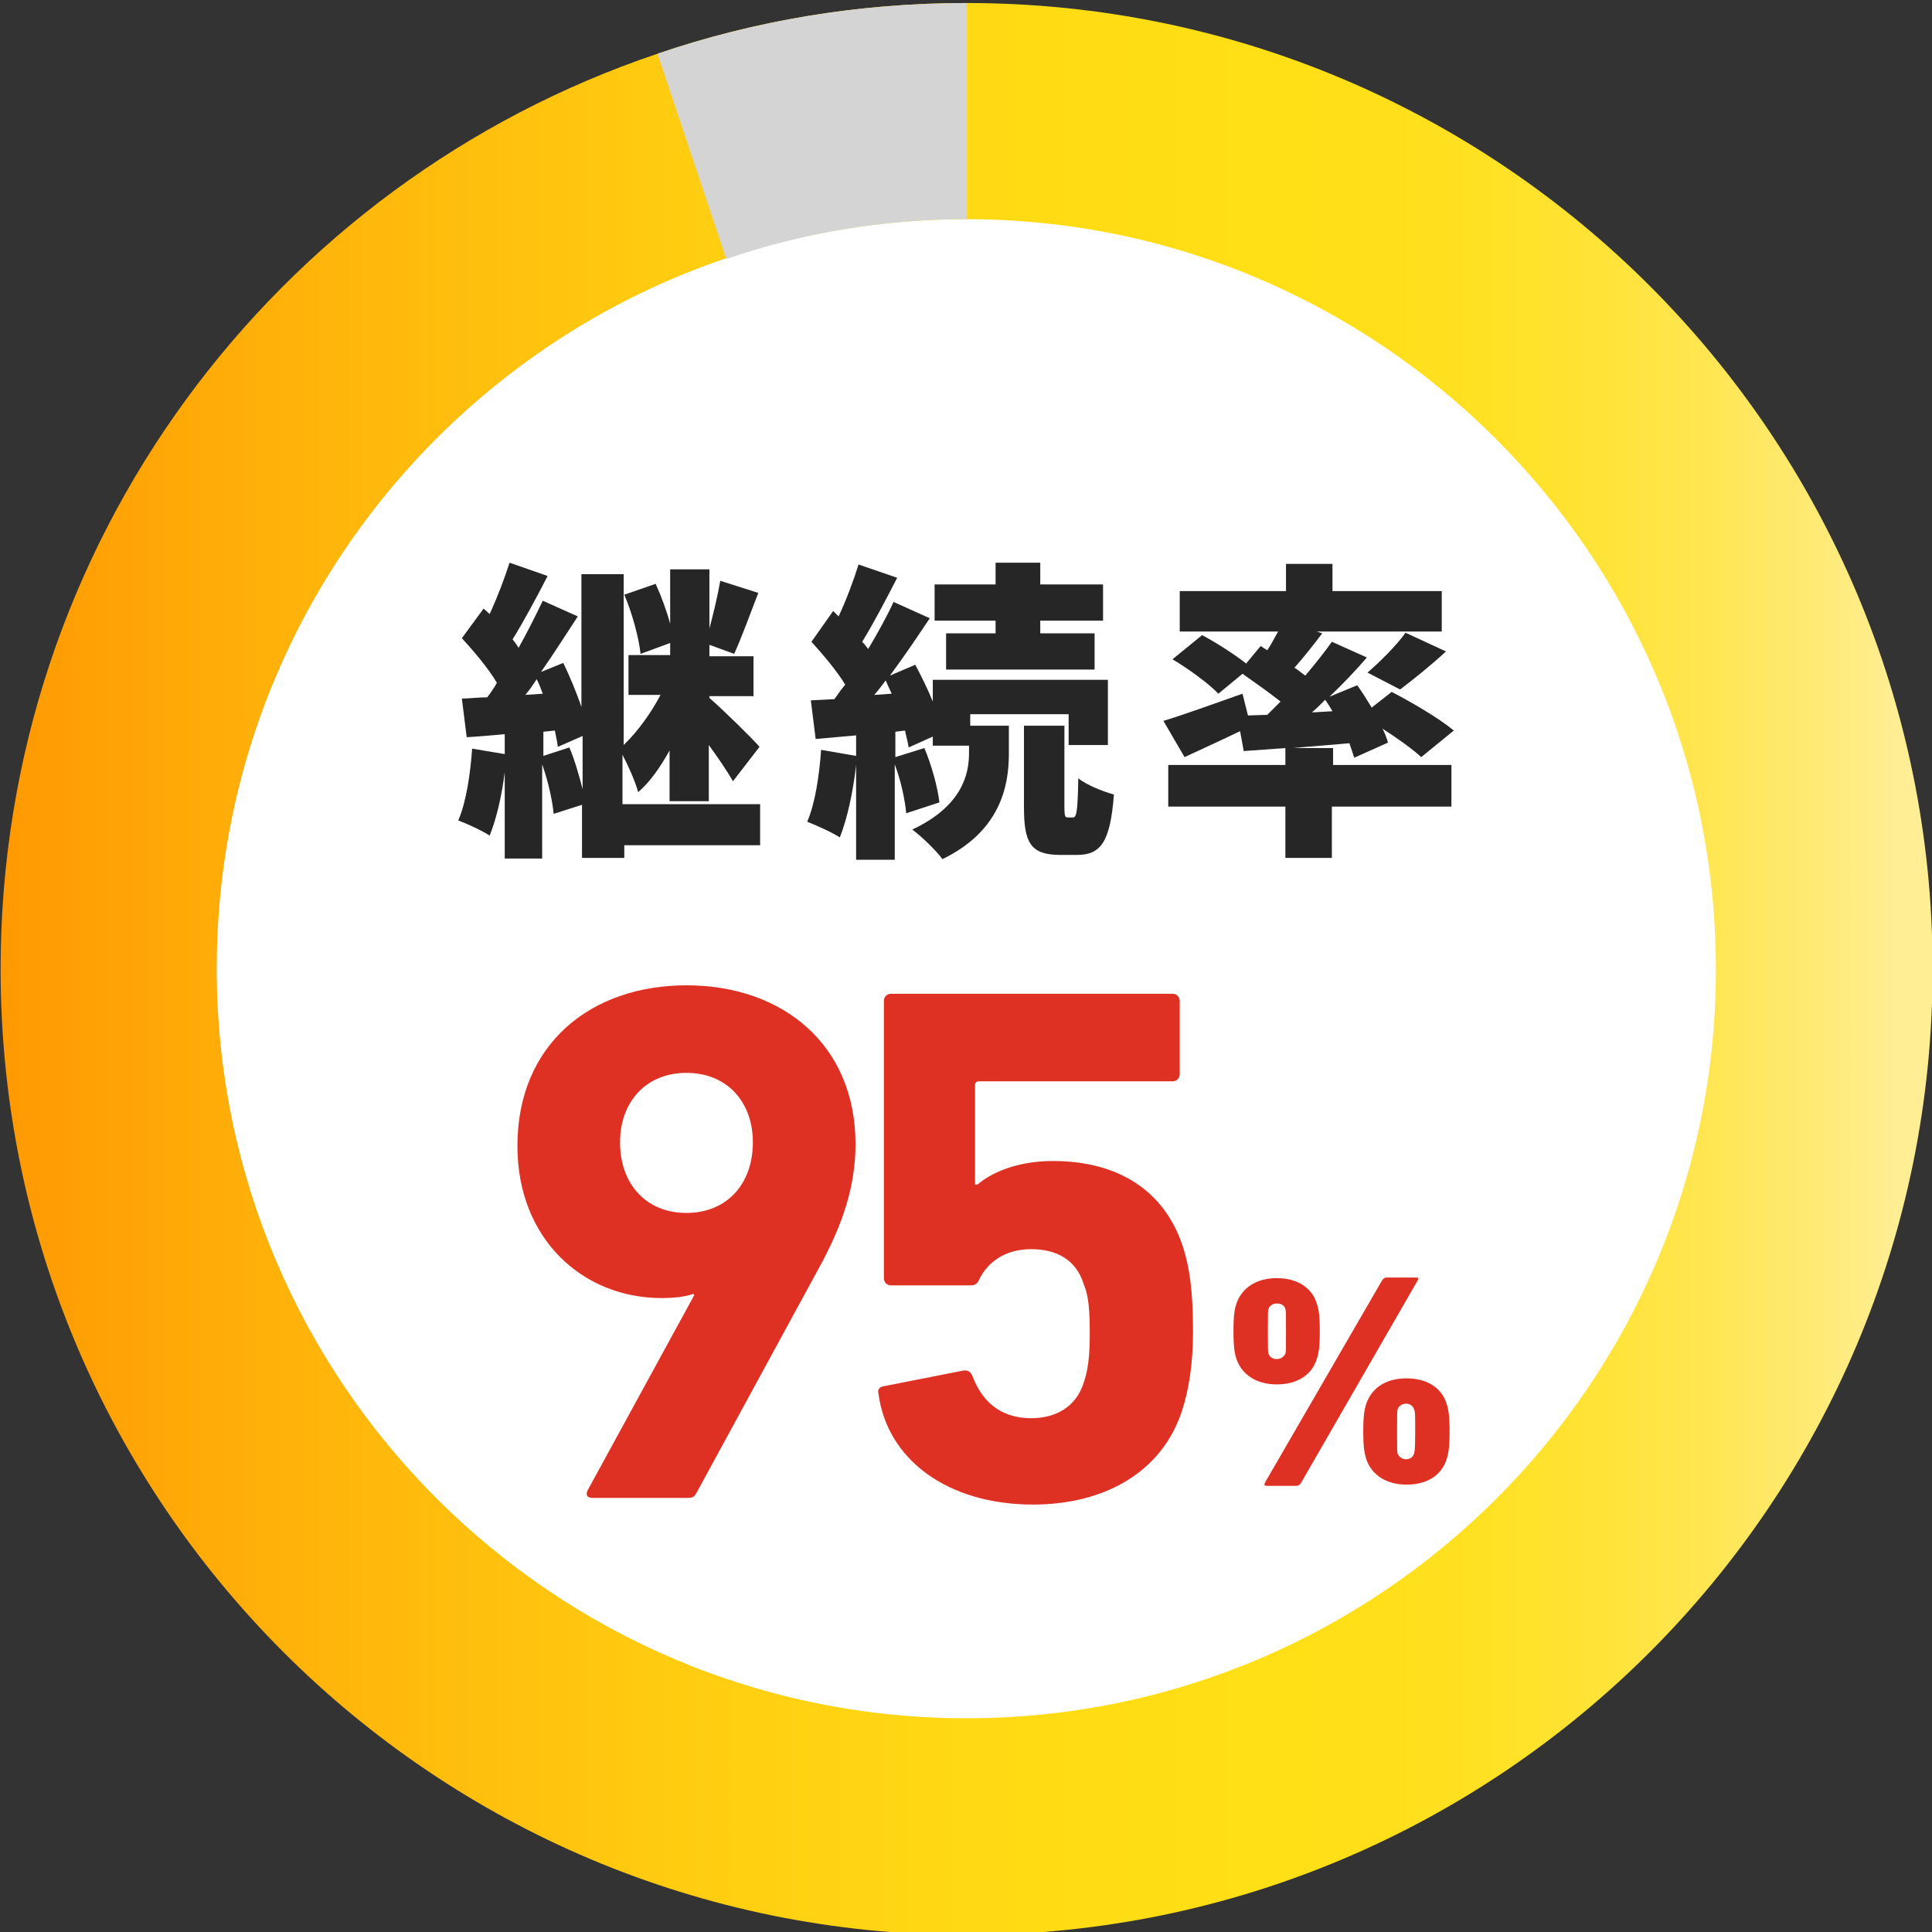 <?xml version="1.0" encoding="utf-8"?>
<!-- Generator: Adobe Illustrator 22.0.1, SVG Export Plug-In . SVG Version: 6.00 Build 0)  -->
<svg version="1.1" id="レイヤー_1" xmlns="http://www.w3.org/2000/svg" xmlns:xlink="http://www.w3.org/1999/xlink" x="0px"
	 y="0px" viewBox="0 0 320 320" style="enable-background:new 0 0 320 320;" xml:space="preserve">
<rect x="0" y="0" width="320" height="320" fill="#333333" stroke="none"/>
<style type="text/css">
	.st0{fill:#FFFFFF;}
	.st1{fill:#DE3023;}
	.st2{fill:url(#SVGID_1_);}
	.st3{fill:#262626;}
	.st4{fill:#D4D4D4;}
</style>
<circle class="st0" cx="158.7" cy="162.6" r="139.2"/>
<g>
	<g>
		<path class="st1" d="M204.8,225.1c-0.3-0.9-0.5-1.9-0.5-4.6c0-2.7,0.2-3.7,0.5-4.6c0.9-2.6,3.3-4.2,6.7-4.2s5.8,1.6,6.6,4.2
			c0.3,0.9,0.5,1.9,0.5,4.6c0,2.7-0.2,3.7-0.5,4.6c-0.8,2.6-3.2,4.2-6.6,4.2S205.7,227.7,204.8,225.1z M228.9,212.1
			c0.2-0.3,0.4-0.5,0.8-0.5h4.9c0.3,0,0.4,0.2,0.2,0.5l-19.3,33.5c-0.2,0.3-0.4,0.5-0.8,0.5h-5c-0.3,0-0.3-0.2-0.2-0.5L228.9,212.1z
			 M212.9,224.2c0.1-0.3,0.1-0.7,0.1-3.7s0-3.3-0.1-3.7c-0.2-0.6-0.7-0.9-1.4-0.9c-0.6,0-1.2,0.3-1.4,0.9c-0.1,0.3-0.1,0.7-0.1,3.7
			s0,3.3,0.1,3.7c0.2,0.6,0.7,0.9,1.4,0.9C212.1,225.1,212.6,224.8,212.9,224.2z M225.8,237.1c0-2.7,0.2-3.7,0.5-4.6
			c0.9-2.6,3.2-4.2,6.7-4.2c3.4,0,5.8,1.6,6.6,4.2c0.3,0.9,0.5,1.9,0.5,4.6c0,2.7-0.2,3.7-0.5,4.6c-0.8,2.6-3.2,4.2-6.6,4.2
			c-3.4,0-5.8-1.6-6.7-4.2C226,240.7,225.8,239.8,225.8,237.1z M232.9,241.7c0.6,0,1.1-0.3,1.3-0.9c0.1-0.3,0.2-0.7,0.2-3.7
			c0-2.9,0-3.3-0.2-3.7c-0.2-0.6-0.7-0.9-1.3-0.9c-0.6,0-1.2,0.3-1.4,0.9c-0.1,0.4-0.1,0.7-0.1,3.7c0,3,0,3.3,0.1,3.7
			C231.8,241.4,232.3,241.7,232.9,241.7z"/>
	</g>
</g>
<g>
	<g>
		<path class="st1" d="M115,214.5l-0.2-0.2c-0.9,0.4-2.9,0.7-5.2,0.7c-13.1,0-23.9-9.8-23.9-25.2c0-16.8,12.1-26.6,28-26.6
			c15.9,0,28,9.8,28,26.3c0,7.1-2.2,13.5-6.1,20.6l-20.2,37.1c-0.4,0.7-0.6,0.9-1.5,0.9H98.2c-1,0-1.2-0.5-0.9-1.2L115,214.5z
			 M124.7,189.2c0-6.7-4.3-11.5-11-11.5c-6.7,0-11,4.8-11,11.5c0,6.9,4.3,11.7,11,11.7C120.4,200.9,124.7,196.1,124.7,189.2z"/>
		<path class="st1" d="M146.4,229.6l13.2-2.6c0.7-0.1,1.2,0.2,1.5,1c1.5,3.9,4.4,6.9,9.7,6.9c4.2,0,7.5-2,8.7-5.9c0.7-2,1-4.3,1-8.1
			c0-4-0.2-6.3-1-8.2c-1.3-4.2-4.7-5.8-8.7-5.8c-4.5,0-7.2,2.3-8.5,4.8c-0.4,0.9-0.7,1.2-1.6,1.2h-13.1c-0.7,0-1.2-0.5-1.2-1.2
			v-45.9c0-0.7,0.5-1.2,1.2-1.2h46.6c0.7,0,1.2,0.5,1.2,1.2v12.1c0,0.7-0.5,1.2-1.2,1.2h-32c-0.5,0-0.7,0.2-0.7,0.7v16.4h0.4
			c2.1-1.8,6.3-3.9,12.5-3.9c10.7,0,18.4,4.8,21.5,14.1c1.1,3.4,1.7,7.2,1.7,14.2c0,5.3-0.7,9.6-1.8,13
			c-3.3,10.2-12.8,15.6-24.7,15.6c-14.2,0-24.2-7.5-25.6-18.4C145.3,230.3,145.6,229.7,146.4,229.6z"/>
	</g>
</g>
<linearGradient id="SVGID_1_" gradientUnits="userSpaceOnUse" x1="9.193464e-02" y1="160.465" x2="320.092" y2="160.465">
	<stop  offset="0" style="stop-color:#FF9903"/>
	<stop  offset="0.153" style="stop-color:#FFB30A"/>
	<stop  offset="0.338" style="stop-color:#FFCB10"/>
	<stop  offset="0.509" style="stop-color:#FFDA14"/>
	<stop  offset="0.65" style="stop-color:#FFDF15"/>
	<stop  offset="0.713" style="stop-color:#FFDF19"/>
	<stop  offset="0.771" style="stop-color:#FFE124"/>
	<stop  offset="0.828" style="stop-color:#FFE337"/>
	<stop  offset="0.884" style="stop-color:#FFE652"/>
	<stop  offset="0.939" style="stop-color:#FFEA74"/>
	<stop  offset="0.982" style="stop-color:#FFEE94"/>
</linearGradient>
<path class="st2" d="M160.1,0.5c-17.9,0-35.1,2.9-51.2,8.4C45.6,30.2,0.1,90,0.1,160.5c0,88.4,71.6,160,160,160
	c88.4,0,160-71.6,160-160C320.1,72.1,248.5,0.5,160.1,0.5z M160.1,284.6c-68.5,0-124.2-55.7-124.2-124.2c0-54.5,35.3-101,84.3-117.6
	c12.5-4.2,25.9-6.5,39.8-6.5c68.5,0,124.2,55.7,124.2,124.2C284.3,228.9,228.6,284.6,160.1,284.6z"/>
<g>
	<g>
		<path class="st3" d="M103.4,133.2h22.5v6.8h-22.5v2.1h-7v-8.8l-4.7,1.5c-0.2-2.2-0.9-5.4-1.9-8.2v15.6h-6.2v-14.3
			c-0.5,4-1.4,7.8-2.5,10.5c-1.2-0.8-3.8-2-5.2-2.5c1.3-3,2-7.6,2.3-11.9l5.4,0.9v-3.3c-2.2,0.2-4.4,0.4-6.3,0.5l-0.8-6.4
			c1.2,0,2.7-0.2,4.2-0.2c0.6-0.8,1.1-1.5,1.6-2.4c-1.4-2.4-3.8-5.2-5.8-7.4l3.6-4.9l1,0.9c1.3-2.8,2.5-6,3.3-8.5l6.3,2.2
			c-1.9,3.7-4,7.6-5.8,10.5c0.4,0.5,0.7,0.9,1,1.4c1.5-2.7,2.9-5.5,4-7.8l5.8,2.6c-1.9,2.9-4,6.2-6.1,9.2l3.7-1.5
			c1.1,2.3,2.2,4.9,3,7.3v-22h7v28.3c2.3-2.2,4.6-5.4,6.1-8.3h-5.3v-6.6h6.9v-2l-4.9,1.8c-0.3-2.7-1.4-6.8-2.7-9.8l5.2-1.8
			c0.9,2,1.8,4.4,2.4,6.6v-9h6.5v9.8c0.7-2.6,1.4-5.6,1.8-7.9l6.3,2c-1.4,3.6-2.8,7.5-4,10.1l-4.1-1.5v1.9h7.3v6.6h-7.3v0.3
			c2.2,1.9,7.2,6.8,8.3,8.1l-4.4,5.7c-0.9-1.6-2.4-3.8-4-6v9.3h-6.5v-8.4c-1.5,2.7-3.2,5.2-5.2,6.9c-0.5-1.8-1.6-4.3-2.6-6.2V133.2z
			 M89.9,114.9c-0.3-0.8-0.6-1.6-1-2.4c-0.6,0.9-1.2,1.8-1.9,2.6L89.9,114.9z M94.3,123.8c0.9,2.1,1.6,4.6,2.2,6.9v-8.8l-4.1,1.8
			c-0.1-0.8-0.3-1.7-0.5-2.7l-1.9,0.2v4L94.3,123.8z"/>
		<path class="st3" d="M160.6,120.2h6.5v4.7c0,5.4-1.5,12.8-11,17.4c-1.1-1.5-3.4-3.7-5-4.9c8.1-3.8,9.4-9,9.4-12.6v-1.3h-6v-1.5
			l-4,1.8c-0.1-0.8-0.4-1.8-0.6-2.8l-1.6,0.2v4.2l4.8-1.5c1.2,2.8,2.2,6.5,2.5,9l-5.5,1.8c-0.2-2.2-0.9-5.5-1.9-8.1v15.8h-6.4v-15.7
			c-0.5,4.5-1.5,9-2.7,12c-1.2-0.8-3.9-2-5.4-2.6c1.3-3,2-7.6,2.3-11.9l5.8,1v-3.4l-6.7,0.6l-0.8-6.4l3.9-0.2
			c0.6-0.8,1.1-1.6,1.8-2.4c-1.4-2.3-3.7-5-5.6-7.1l3.6-5.1l0.9,0.9c1.3-2.8,2.5-6,3.3-8.6l6.4,2.2c-1.9,3.7-4,7.7-5.8,10.6
			c0.4,0.4,0.7,0.8,1,1.2c1.6-2.7,3.1-5.4,4.2-7.8l6,2.7c-2,3-4.3,6.4-6.6,9.5l4.2-1.8c1,1.9,2.1,4.1,2.9,6.1v-3.6h29v10.8h-6.5
			v-5.1h-16.3V120.2z M147.7,114.9c-0.4-0.8-0.7-1.5-1-2.2c-0.6,0.8-1.2,1.6-1.9,2.4L147.7,114.9z M164.9,102.8h-10.1v-6h10.1v-3.6
			h7.4v3.6h10.4v6h-10.4v2.1h9v6h-24.6v-6h8.2V102.8z M177.7,135.4c0.6,0,0.8-0.8,0.9-6.5c1.3,1.1,4.1,2.2,5.9,2.7
			c-0.6,7.9-2.2,10-6.1,10h-2.8c-5,0-6-2.1-6-8v-13.4h6.7v13.4c0,1.6,0.1,1.8,0.6,1.8H177.7z"/>
		<path class="st3" d="M220.6,126.7h19.8v6.9h-19.8v8.5h-7.7v-8.5h-19.4v-6.9h19.4v-2.8l-6.9,0.5l-0.6-3.3c-3.1,1.5-6.4,3-9.2,4.3
			l-3.5-6c3.3-1,8.3-2.8,13.1-4.5l0.9,3.6l3.2-0.1c0.7-0.7,1.4-1.4,2.2-2.2c-1.9-1.5-4.3-3.2-6.3-4.6l-4,3.3
			c-1.5-1.6-4.9-4.1-7.6-5.7l4.9-4c2.3,1.2,5.4,3.2,7.3,4.7l2.4-2.9l1.1,0.7c0.7-1,1.2-2.1,1.8-3.1h-16.3v-6.7h17.6v-4.5h7.7v4.5
			h18.1v6.7h-20.7l0.9,0.3c-1.5,2-3.1,4-4.6,5.7c0.7,0.4,1.2,0.9,1.8,1.3c1.6-1.9,3.2-3.9,4.4-5.6l5.8,2.6c-1.9,2.2-4,4.4-6.2,6.5
			l4.6-1.9c0.8,1.1,1.6,2.4,2.4,3.7l3.3-2.6c3.3,1.7,7.9,4.4,10.3,6.4l-5.4,4.4c-1.4-1.3-3.9-3.1-6.4-4.7c0.4,0.8,0.7,1.6,0.9,2.3
			l-5.6,2.5c-0.2-0.7-0.5-1.5-0.8-2.4c-3.1,0.3-6.3,0.5-9.3,0.8h6.6V126.7z M220.7,117.8c-0.4-0.7-0.8-1.3-1.2-1.9
			c-0.7,0.7-1.4,1.4-2.2,2.1L220.7,117.8z M226.5,111.4c2.1-1.8,4.8-4.5,6.3-6.6l6.7,3.1c-2.6,2.4-5.5,4.7-7.6,6.3L226.5,111.4z"/>
	</g>
</g>
<path class="st4" d="M160.1,36.3V0.5c-17.9,0-35.1,2.9-51.2,8.4l11.4,34C132.8,38.6,146.2,36.3,160.1,36.3z"/>
</svg>
